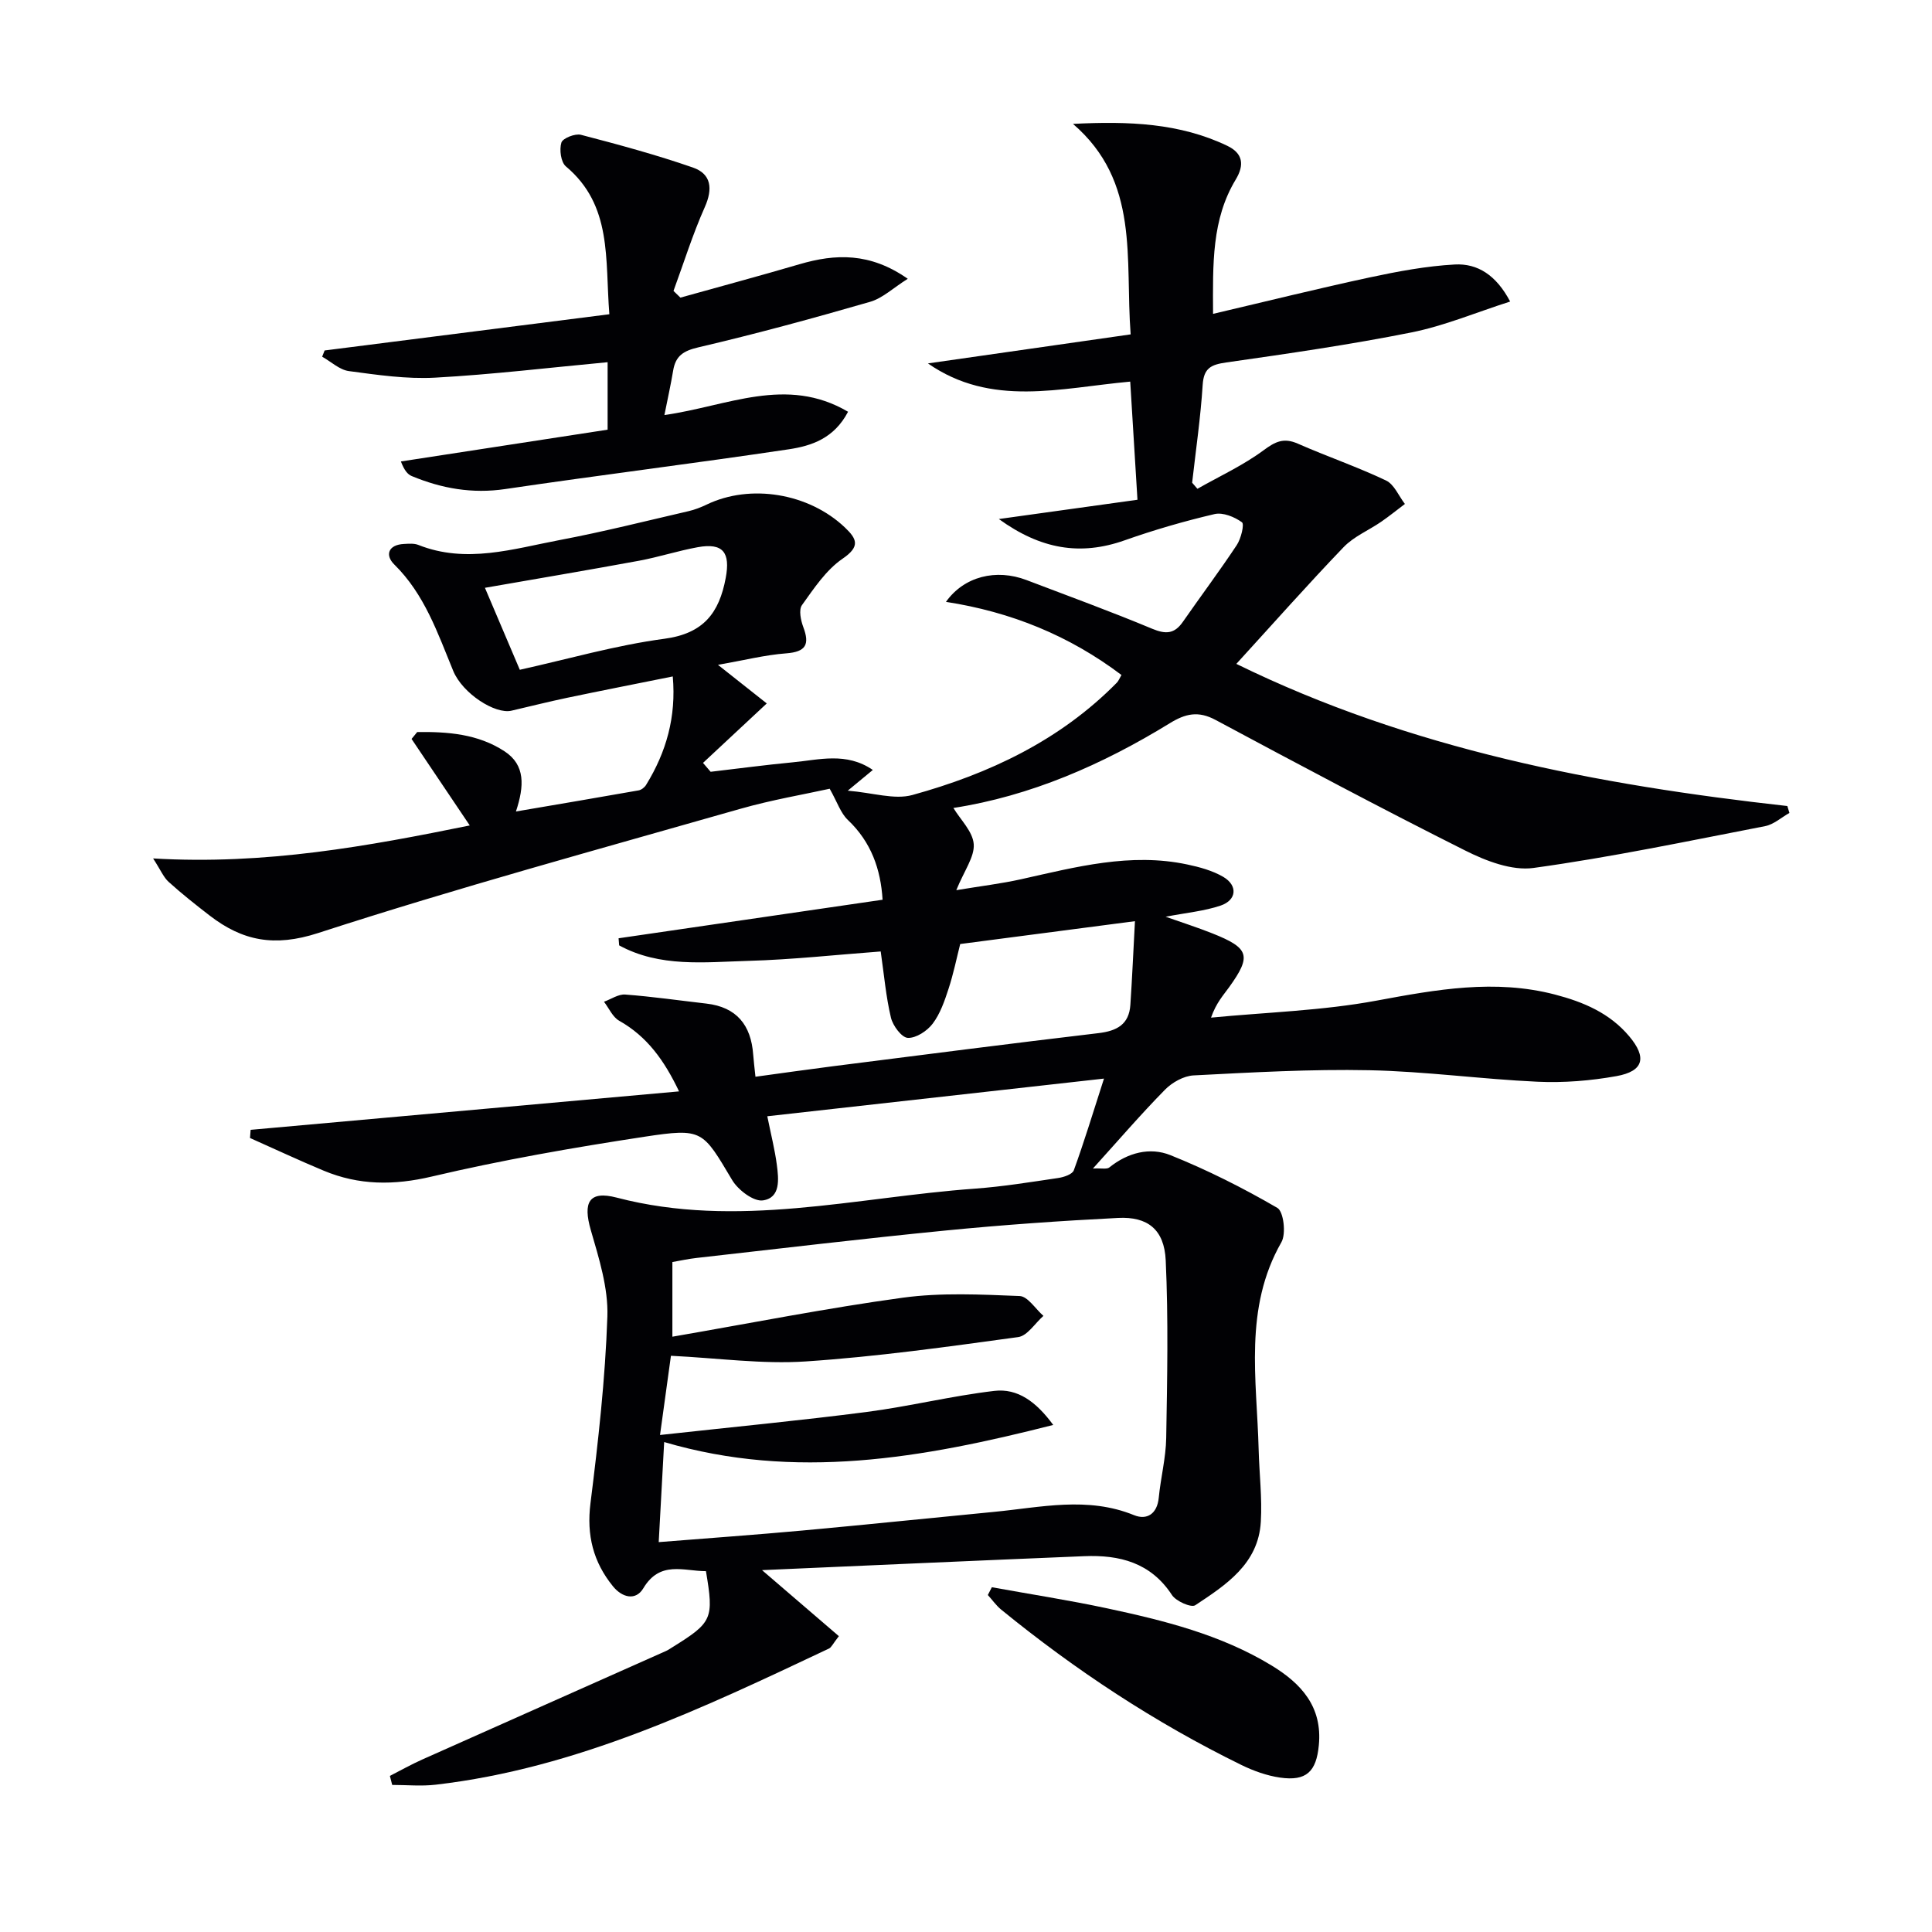 <svg enable-background="new 0 0 400 400" viewBox="0 0 400 400" xmlns="http://www.w3.org/2000/svg"><g fill="#010104"><path d="m222.15 25.65c11.58-.59 22.11-.17 31.95 4.54 3.25 1.56 3.57 3.96 1.74 6.99-4.97 8.24-4.74 17.37-4.69 27.8 11.27-2.64 21.83-5.27 32.46-7.55 5.8-1.24 11.7-2.35 17.6-2.67 4.7-.25 8.56 2.19 11.45 7.67-7.04 2.25-13.61 5.03-20.46 6.4-12.67 2.53-25.49 4.38-38.3 6.21-3.15.45-4.68 1.14-4.9 4.66-.43 6.77-1.42 13.5-2.18 20.24.36.42.73.84 1.09 1.26 4.6-2.61 9.47-4.85 13.69-7.97 2.45-1.82 4.18-2.65 7.07-1.39 6.05 2.66 12.33 4.81 18.29 7.64 1.69.8 2.63 3.2 3.91 4.86-1.64 1.24-3.24 2.53-4.93 3.7-2.58 1.77-5.65 3.04-7.76 5.24-7.46 7.77-14.61 15.85-22.21 24.17 36.09 17.68 74.69 25.04 114.08 29.43.14.48.29.95.43 1.43-1.67.94-3.24 2.38-5.02 2.73-15.95 3.09-31.88 6.44-47.96 8.66-4.49.62-9.85-1.45-14.15-3.61-17.38-8.71-34.55-17.86-51.69-27.04-3.57-1.91-6.21-1.32-9.49.7-13.98 8.59-28.85 15.07-44.78 17.53 1.48 2.45 4.02 4.88 4.21 7.49.19 2.63-1.94 5.43-3.61 9.53 5.23-.87 9.36-1.36 13.4-2.26 11.35-2.53 22.66-5.56 34.42-3.06 2.57.54 5.23 1.27 7.46 2.57 3.04 1.79 2.78 4.81-.55 5.94-3.4 1.15-7.09 1.48-11.39 2.31 3.49 1.23 6.62 2.23 9.66 3.44 7.67 3.05 8.17 4.63 3.51 11.12-1.23 1.71-2.69 3.25-3.77 6.33 11.45-1.11 23.05-1.43 34.32-3.53 12.35-2.29 24.45-4.49 36.89-1.25 5.91 1.54 11.34 3.84 15.38 8.65 3.68 4.38 3 7.22-2.65 8.24-5.35.96-10.92 1.41-16.35 1.16-11.61-.53-23.18-2.14-34.78-2.38-12.13-.25-24.29.45-36.41 1.07-2.05.1-4.45 1.45-5.93 2.96-4.97 5.05-9.6 10.44-14.92 16.32 1.81-.09 2.88.19 3.39-.22 3.81-3.07 8.39-4.26 12.65-2.55 7.63 3.06 15.03 6.79 22.14 10.92 1.3.75 1.84 5.35.85 7.09-7.85 13.72-5.09 28.44-4.72 42.95.13 4.98.74 9.98.45 14.94-.5 8.72-7.2 13.07-13.58 17.29-.83.55-3.98-.83-4.82-2.12-4.39-6.72-10.85-8.34-18.16-8.04-22.41.92-44.82 1.93-66.71 2.89 5.1 4.39 10.45 8.98 15.91 13.67-1.26 1.6-1.54 2.33-2.06 2.57-26.12 12.33-52.2 24.79-81.4 28.18-2.97.35-6.01.05-9.02.05-.16-.62-.32-1.25-.48-1.87 2.23-1.14 4.42-2.37 6.7-3.39 16.82-7.51 33.66-14.98 50.49-22.48.45-.2.86-.5 1.29-.76 8.3-5.16 8.62-5.86 6.96-15.76-4.6.01-9.5-2.26-12.97 3.55-1.56 2.61-4.35 1.96-6.28-.41-4.09-5.03-5.49-10.58-4.66-17.19 1.61-12.84 3.06-25.75 3.5-38.66.2-5.93-1.74-12.06-3.43-17.9-1.66-5.73-.4-8.23 5.35-6.73 24.94 6.52 49.46-.07 74.13-1.85 5.79-.42 11.55-1.36 17.3-2.21 1.16-.17 2.92-.76 3.22-1.59 2.09-5.73 3.86-11.57 6.25-18.99-23.76 2.66-46.4 5.19-69.71 7.8.8 3.95 1.57 6.96 1.97 10.02.39 2.97.83 6.86-2.88 7.4-1.92.28-5.13-2.15-6.35-4.19-6.15-10.3-6.06-10.83-18.17-8.99-14.76 2.25-29.51 4.82-44.03 8.24-7.85 1.85-15.08 1.83-22.37-1.21-5.14-2.14-10.18-4.51-15.27-6.77.04-.56.09-1.13.13-1.69 29.41-2.64 58.83-5.28 88.7-7.96-3.03-6.36-6.59-11.36-12.4-14.63-1.35-.76-2.11-2.59-3.14-3.93 1.47-.53 2.98-1.6 4.4-1.49 5.61.42 11.19 1.23 16.78 1.87 6.29.72 9.27 4.46 9.71 10.56.1 1.31.26 2.62.47 4.59 5.48-.75 10.81-1.51 16.14-2.19 18.29-2.32 36.57-4.68 54.87-6.84 3.82-.45 6.34-1.8 6.61-5.85.37-5.52.61-11.05.95-17.33-12.9 1.69-24.37 3.19-36.18 4.73-.75 2.96-1.4 6.18-2.42 9.29-.82 2.51-1.72 5.14-3.28 7.2-1.14 1.51-3.44 3.02-5.15 2.94-1.27-.06-3.09-2.51-3.49-4.18-1.03-4.32-1.41-8.79-2.12-13.71-9.05.67-18.25 1.69-27.47 1.95-9.01.26-18.27 1.38-26.68-3.21-.04-.49-.08-.98-.12-1.47 18.04-2.63 36.08-5.26 54.66-7.98-.39-6.29-2.33-11.91-7.19-16.52-1.49-1.41-2.18-3.66-3.76-6.46-5.14 1.14-11.97 2.29-18.58 4.18-29.19 8.34-58.49 16.33-87.35 25.7-9.04 2.93-15.63 1.63-22.45-3.63-2.89-2.23-5.77-4.51-8.48-6.96-1.06-.95-1.64-2.43-3.22-4.86 23.27 1.38 44.56-2.56 65.56-6.83-4.09-6.08-8.07-11.99-12.05-17.91.39-.48.78-.95 1.17-1.43 6.28-.08 12.55.37 18.08 3.99 4.33 2.84 4.1 7.19 2.36 12.46 8.9-1.52 17.16-2.91 25.4-4.37.57-.1 1.24-.62 1.55-1.14 4.18-6.79 6.26-14.08 5.52-22.45-7.69 1.55-14.81 2.94-21.91 4.43-3.85.81-7.66 1.77-11.49 2.66-3.37.78-10.12-3.54-12.06-8.25-3.22-7.82-5.91-15.83-12.2-22.02-1.95-1.92-1.27-4.09 2.01-4.25.99-.05 2.09-.15 2.97.2 9.91 3.94 19.61.82 29.27-1.01 8.95-1.69 17.8-3.93 26.68-5.98 1.29-.3 2.55-.79 3.74-1.36 9.05-4.36 21.14-2.38 28.63 4.74 2.48 2.36 3.23 3.93-.48 6.46-3.42 2.34-5.93 6.15-8.41 9.61-.7.97-.25 3.15.27 4.54 1.37 3.63.53 5.14-3.54 5.45-4.38.33-8.71 1.43-14.12 2.38 4.21 3.33 7.38 5.84 10.1 7.99-4.67 4.35-8.93 8.33-13.2 12.31.53.61 1.05 1.23 1.58 1.84 5.66-.66 11.31-1.42 16.99-1.96 5.46-.51 11.09-2.18 16.59 1.58-1.48 1.23-2.72 2.25-5.19 4.29 5.23.43 9.65 1.92 13.37.9 15.88-4.38 30.57-11.29 42.36-23.28.32-.33.49-.81.94-1.57-10.79-8.15-22.86-13.06-36.34-15.14 3.75-5.28 10.38-6.91 16.69-4.51 8.68 3.31 17.42 6.49 25.99 10.07 2.81 1.17 4.61 1.1 6.36-1.41 3.7-5.32 7.59-10.51 11.17-15.91.88-1.33 1.61-4.33 1.07-4.72-1.54-1.12-3.95-2.1-5.69-1.69-6.28 1.47-12.52 3.28-18.6 5.43-9.17 3.24-17.36 1.86-26.04-4.41 10.09-1.4 19.02-2.65 28.7-3.99-.49-8.03-.98-16.04-1.5-24.46-14.47 1.31-28.74 5.37-41.88-3.77 13.82-1.98 27.63-3.96 41.97-6.01-1.2-15.71 1.97-31.59-11.94-43.58zm-82.94 251.1c16.38-2.83 31.99-5.93 47.74-8.08 7.93-1.08 16.12-.66 24.16-.34 1.69.07 3.28 2.68 4.92 4.11-1.74 1.52-3.32 4.13-5.23 4.39-14.62 2-29.27 4.06-43.98 5.04-9 .6-18.13-.69-27.91-1.17-.62 4.52-1.32 9.61-2.26 16.4 15.19-1.67 29.03-2.99 42.8-4.77 8.84-1.15 17.56-3.32 26.41-4.36 4.83-.57 8.66 2.23 12.2 7.05-27.16 6.91-53.41 11.53-80.55 3.54-.39 7.22-.75 13.73-1.13 20.72 10.24-.82 20-1.51 29.74-2.4 13.23-1.21 26.44-2.59 39.66-3.86 9.69-.93 19.36-3.26 29.02.68 2.66 1.08 4.79-.27 5.11-3.63.4-4.12 1.47-8.22 1.54-12.33.21-12.27.46-24.56-.1-36.8-.3-6.39-3.74-9.09-9.85-8.78-11.94.6-23.88 1.44-35.78 2.61-17.17 1.69-34.31 3.74-51.46 5.67-1.73.19-3.44.57-5.05.85zm-31.59-138.08c9.89-2.19 19.82-5.07 29.94-6.42 8.07-1.08 11.33-5.31 12.69-12.58.99-5.26-.52-7.33-5.78-6.38-4.08.74-8.06 2.04-12.14 2.8-10.65 1.96-21.32 3.76-31.93 5.61 2.35 5.52 4.68 10.99 7.22 16.97z"/><path d="m137.56 85.93c13.03-1.83 25.23-8.21 38.02-.68-2.9 5.55-7.62 7.07-12.26 7.77-19.54 2.92-39.15 5.34-58.69 8.23-6.83 1.01-13.16-.1-19.37-2.68-.84-.35-1.52-1.11-2.26-3.03 14.25-2.19 28.5-4.38 42.8-6.58 0-5.06 0-9.68 0-13.97-12.03 1.12-23.86 2.55-35.74 3.2-5.91.32-11.92-.57-17.83-1.36-1.94-.26-3.69-1.95-5.53-2.98.17-.43.34-.86.51-1.29 19.45-2.47 38.9-4.95 58.95-7.5-.91-11.46.64-22.52-9-30.61-1.04-.88-1.38-3.47-.93-4.93.28-.91 2.84-1.92 4.05-1.61 7.79 2.03 15.59 4.14 23.19 6.78 3.79 1.32 4.15 4.38 2.45 8.19-2.51 5.63-4.35 11.55-6.48 17.35.48.46.95.93 1.43 1.39 8.22-2.3 16.46-4.51 24.64-6.91 7.46-2.19 14.62-2.46 22.43 3.01-3.01 1.89-5.2 4.02-7.8 4.77-11.79 3.41-23.63 6.64-35.58 9.43-3.12.73-4.69 1.79-5.19 4.8-.48 2.9-1.13 5.78-1.81 9.21z"/><path d="m205.35 328.62c7.93 1.44 15.9 2.67 23.78 4.35 11.84 2.53 23.61 5.45 34.12 11.84 6.15 3.74 10.57 8.54 9.8 16.52-.52 5.45-2.56 7.49-8.04 6.7-2.74-.4-5.49-1.39-7.99-2.61-17.85-8.74-34.34-19.61-49.73-32.16-1.05-.86-1.85-2.02-2.77-3.03.28-.54.56-1.07.83-1.61z"/></g></svg>
